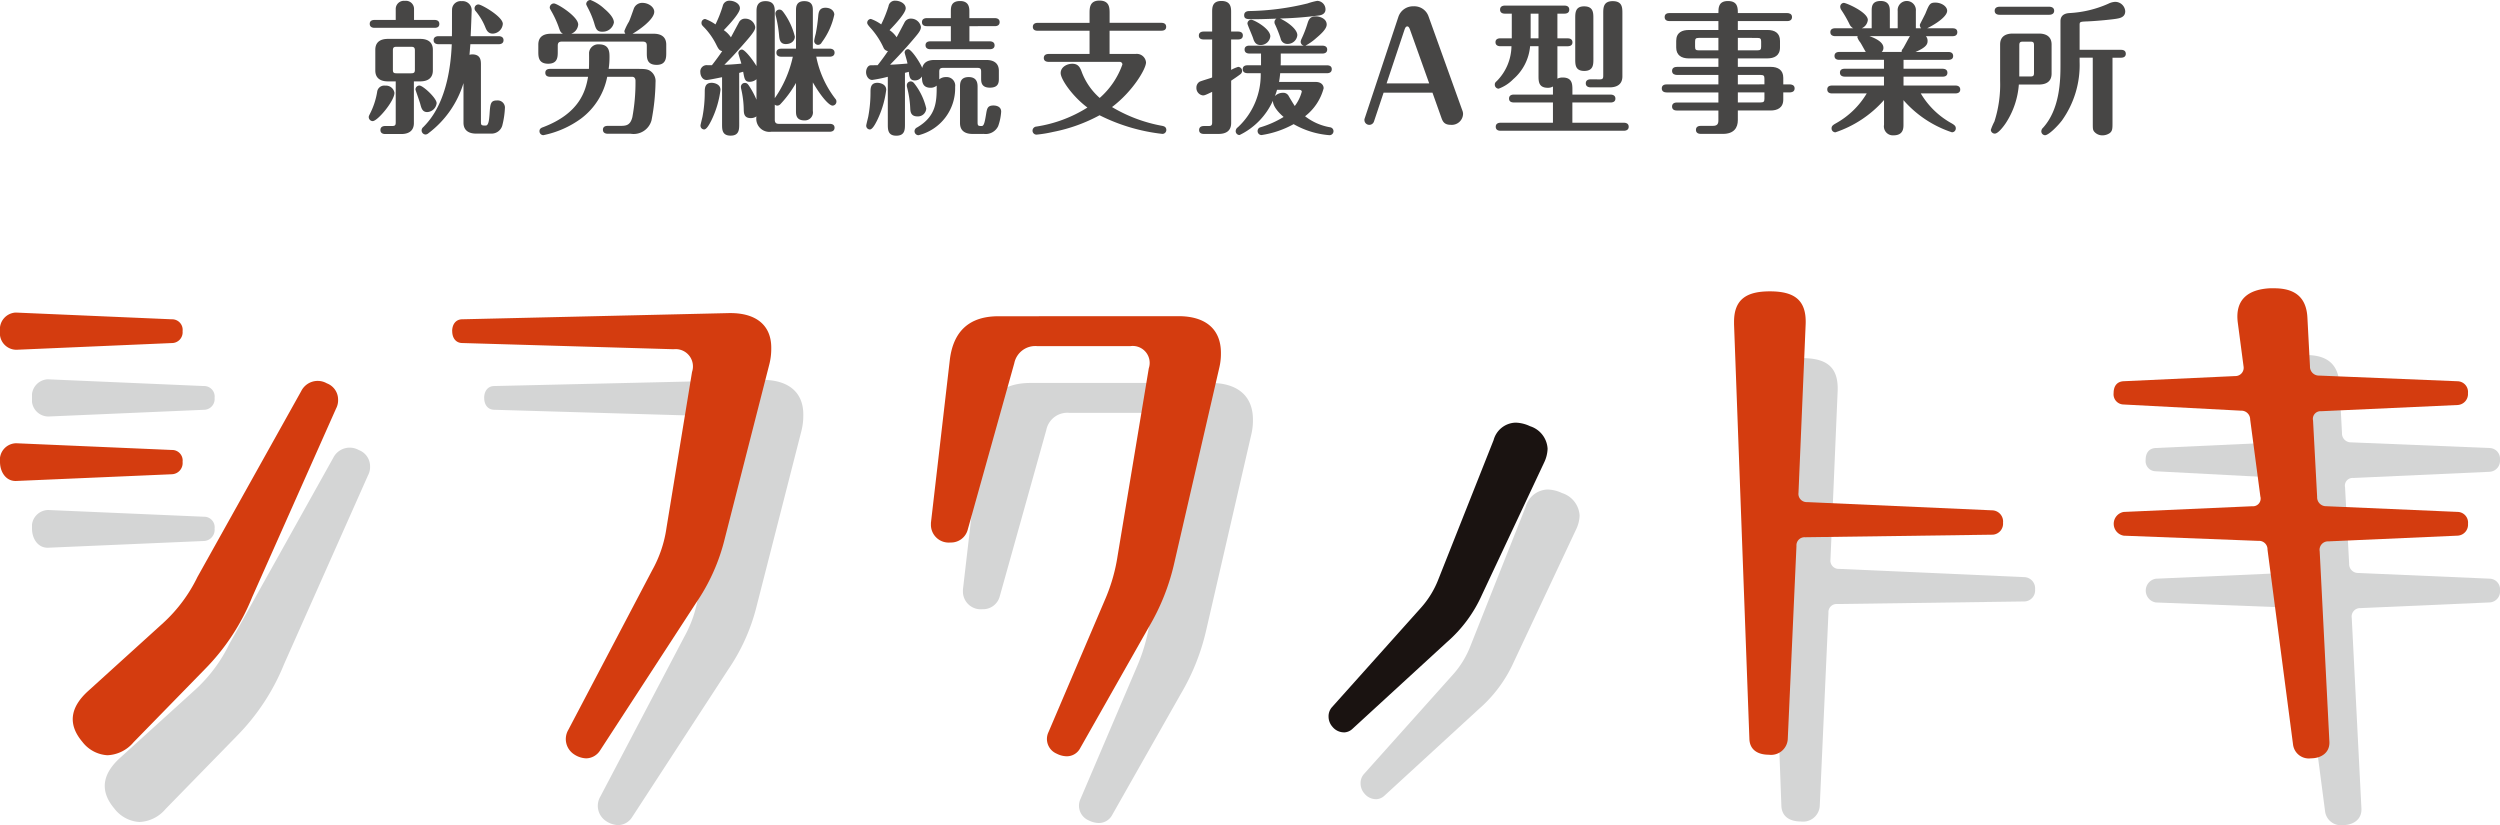 <svg id="logo" xmlns="http://www.w3.org/2000/svg" xmlns:xlink="http://www.w3.org/1999/xlink" width="270" height="89.112" viewBox="0 0 270 89.112">
  <defs>
    <style>
      .cls-1 {
        fill: none;
      }

      .cls-2 {
        clip-path: url(#clip-path);
      }

      .cls-3 {
        clip-path: url(#clip-path-2);
      }

      .cls-4 {
        fill: #474645;
      }

      .cls-5 {
        mix-blend-mode: multiply;
        isolation: isolate;
      }

      .cls-6 {
        clip-path: url(#clip-path-3);
      }

      .cls-7 {
        fill: #d4d5d5;
      }

      .cls-8 {
        fill: #d43c0f;
      }

      .cls-9 {
        fill: #1a1311;
      }
    </style>
    <clipPath id="clip-path">
      <rect id="長方形_4522" data-name="長方形 4522" class="cls-1" width="270" height="89.112"/>
    </clipPath>
    <clipPath id="clip-path-2">
      <rect id="長方形_4521" data-name="長方形 4521" class="cls-1" width="270" height="89.111"/>
    </clipPath>
    <clipPath id="clip-path-3">
      <rect id="長方形_4520" data-name="長方形 4520" class="cls-1" width="266.543" height="50.766"/>
    </clipPath>
  </defs>
  <g id="グループ_6388" data-name="グループ 6388" class="cls-2">
    <g id="グループ_6387" data-name="グループ 6387" transform="translate(0 0)">
      <g id="グループ_6386" data-name="グループ 6386" class="cls-3">
        <path id="パス_10665" data-name="パス 10665" class="cls-4" d="M27,13.051a.442.442,0,0,1-.432-.434c0-.107.031-.156.123-.342A8.022,8.022,0,0,0,27.476,9.9a.768.768,0,0,1,.88-.681.923.923,0,0,1,.989.775c0,.883-1.823,3.054-2.347,3.054M29.483,2.122V.976a.883.883,0,0,1,.989-.914.875.875,0,0,1,.988.914V2.122h2.206c.186,0,.526.048.526.434s-.324.419-.526.419H27.2c-.154,0-.525-.032-.525-.434,0-.388.37-.419.525-.419Zm1.961,6.635v4.51c0,.837-.571,1.178-1.358,1.178h-1.73c-.154,0-.525-.032-.525-.433s.37-.434.525-.434h.727c.339,0,.4-.094.4-.4V8.758h-.848c-.694,0-1.358-.265-1.358-1.178V5.347c0-.852.571-1.178,1.358-1.178h3.5c.694,0,1.358.263,1.358,1.178V7.58c0,.837-.571,1.178-1.358,1.178Zm.109-3.317c0-.31-.078-.419-.418-.419H29.576c-.339,0-.4.109-.4.419V7.486c0,.309.063.4.4.4h1.559c.34,0,.418-.094.418-.4Zm1.327,6.634c-.525,0-.633-.45-.74-.852-.061-.248-.525-1.535-.525-1.582a.43.43,0,0,1,.432-.433c.37,0,1.853,1.349,1.853,1.906a1.079,1.079,0,0,1-1.019.961M34.1,4.743c-.169,0-.525-.045-.525-.434s.37-.433.525-.433h1.451c.015-.45,0-2.451.015-2.9A.93.93,0,0,1,36.6.094a.98.98,0,0,1,1.082,1.054c0,.107-.078,2.247-.109,2.728H40.6c.186,0,.525.062.525.433,0,.389-.354.434-.525.434H37.543c-.015.186-.076.976-.093,1.148a.986.986,0,0,1,.294-.048c.941,0,.941.7.941,1.148v6.139c0,.356.046.4.51.4.324,0,.37-.634.417-1.178.076-1.193.108-1.535.818-1.535a.783.783,0,0,1,.848.745,9.307,9.307,0,0,1-.292,1.983,1.211,1.211,0,0,1-1.22.854H38.161c-.787,0-1.36-.342-1.36-1.179V8.943a10.643,10.643,0,0,1-3.767,5.4.543.543,0,0,1-.324.154.445.445,0,0,1-.432-.45.477.477,0,0,1,.184-.356c.679-.7,2.826-2.884,3.073-8.944ZM39.967,3.6c-.51,0-.679-.371-.8-.666a6.468,6.468,0,0,0-1.081-1.8.446.446,0,0,1-.091-.263A.419.419,0,0,1,38.423.45c.324,0,2.625,1.317,2.625,2.092A1.135,1.135,0,0,1,39.967,3.6" transform="translate(13.256 0.031)"/>
        <path id="パス_10666" data-name="パス 10666" class="cls-4" d="M48.187,3.644a.51.51,0,0,1-.108-.3,6.134,6.134,0,0,1,.495-1.007c.123-.263.294-.76.51-1.364A.959.959,0,0,1,50.024.31c.664,0,1.282.45,1.282.961,0,.867-1.806,2.076-2.346,2.372h2.284c.787,0,1.358.324,1.358,1.178v.867c0,.527,0,1.317-1.034,1.317-1.066,0-1.066-.728-1.066-1.317V4.944c0-.279-.076-.45-.447-.45H41.332c-.355,0-.447.156-.447.45v.621c0,.574,0,1.317-1.036,1.317-1.064,0-1.064-.775-1.064-1.317V4.822c0-.931.664-1.178,1.358-1.178h1.3c-.262-.156-.292-.235-.478-.777a10.57,10.57,0,0,0-.709-1.55C40.035.931,40.02.9,40.02.807a.458.458,0,0,1,.448-.436c.354,0,2.625,1.412,2.625,2.28a1.146,1.146,0,0,1-.757.993Zm-8.12,4.649c-.186,0-.526-.045-.526-.434s.357-.419.526-.419H44.25c.031-.574.015-1.688.015-1.735a.991.991,0,0,1,1.081-.914c1.127,0,1.127.852,1.127,1.379a8.051,8.051,0,0,1-.093,1.27h2.889c1.079,0,1.373,0,1.758.342a1.32,1.32,0,0,1,.418,1.085,23.329,23.329,0,0,1-.433,4.122,2,2,0,0,1-2.254,1.456h-2.47c-.169,0-.525-.045-.525-.433s.355-.418.525-.418h1.252c.679,0,1.157,0,1.4-.93a20.631,20.631,0,0,0,.34-3.938c0-.2-.078-.434-.372-.434H46.226a7.387,7.387,0,0,1-2.841,4.525A10.427,10.427,0,0,1,39.325,14.6a.428.428,0,0,1-.415-.433c0-.28.216-.372.4-.434,3.906-1.488,4.585-3.876,4.848-5.441Zm5.62-4.867c-.588,0-.694-.325-.88-.978a9.658,9.658,0,0,0-.588-1.441c-.231-.45-.262-.5-.262-.587A.459.459,0,0,1,44.42,0,4.7,4.7,0,0,1,45.9.931c.324.279,1.049.913,1.049,1.5a1.225,1.225,0,0,1-1.265.992" transform="translate(19.353 0)"/>
        <path id="パス_10667" data-name="パス 10667" class="cls-4" d="M54.658,13.366c0,.574,0,1.257-.926,1.257s-.926-.668-.926-1.226V8.312c-.463.092-1.436.3-1.683.3-.417,0-.664-.45-.664-.839a.686.686,0,0,1,.772-.758h.48c.447-.572.787-1.039,1.111-1.518-.324-.062-.432-.279-.664-.745a7.474,7.474,0,0,0-1.25-1.782c-.262-.263-.324-.325-.324-.527a.412.412,0,0,1,.4-.418,4.586,4.586,0,0,1,1.111.587,13.115,13.115,0,0,0,.787-2,.715.715,0,0,1,.772-.559c.417,0,1.081.279,1.081.822,0,.5-1.126,1.721-1.743,2.356a2.8,2.8,0,0,1,.77.775c.139-.248.727-1.364.85-1.582a.719.719,0,0,1,.694-.433,1.074,1.074,0,0,1,1.081.9c0,.279-.108.542-1.219,1.8s-1.235,1.4-2.115,2.278c.292,0,1.111-.045,1.836-.124-.046-.185-.324-1.054-.324-1.131a.393.393,0,0,1,.387-.388c.292,0,1.1.993,1.574,1.783V1.214c0-.357,0-1.116.973-1.116,1,0,1,.743,1,1.116v9.362A12.409,12.409,0,0,0,60.447,6.1H59.2c-.171,0-.525-.045-.525-.433,0-.4.354-.434.525-.434h1.59V1.121c0-.356,0-1.023.895-1.023.926,0,.926.651.926,1.023V5.229H64.43c.186,0,.526.062.526.434,0,.388-.355.433-.526.433H62.979a10.889,10.889,0,0,0,2.07,4.558.409.409,0,0,1,.108.277.433.433,0,0,1-.418.45c-.324,0-1.126-.789-2.13-2.51v3.084a.868.868,0,0,1-.91,1.023c-.911,0-.911-.651-.911-1.023V8.933a11.787,11.787,0,0,1-1.7,2.309.46.46,0,0,1-.309.139.431.431,0,0,1-.279-.107V12.9c0,.28.093.45.448.45h5.48c.186,0,.526.045.526.418,0,.388-.355.434-.526.434h-6.3a1.418,1.418,0,0,1-1.605-1.658,1.073,1.073,0,0,1-.618.186c-.74,0-.74-.543-.757-.884a10.53,10.53,0,0,0-.262-2.2,1.3,1.3,0,0,1-.046-.3.43.43,0,0,1,.433-.418c.231,0,.34.156.463.341a8.945,8.945,0,0,1,.787,1.473V8.529a1.14,1.14,0,0,1-.726.28c-.525,0-.571-.294-.711-1.085-.076.017-.277.077-.432.124Zm-4.184.171c0-.079.184-.805.216-.946a14.154,14.154,0,0,0,.246-2.666c0-.45.016-1.008.757-1.008.171,0,.943.094.943.76a10.448,10.448,0,0,1-1,3.332c-.169.325-.478.946-.772.946a.4.4,0,0,1-.385-.418m8.49-9.687A13.543,13.543,0,0,0,58.611,1.7a1.152,1.152,0,0,1-.046-.265A.428.428,0,0,1,59,1.012c.232,0,.324.139.478.341a7.445,7.445,0,0,1,1.189,2.572c0,.372-.292.808-.988.808-.633,0-.679-.574-.711-.884m5.96-2.3a7.653,7.653,0,0,1-1.358,3.007.45.45,0,0,1-.4.263.428.428,0,0,1-.417-.433,6.213,6.213,0,0,1,.169-.76A18.184,18.184,0,0,0,63.2,1.616c.045-.371.138-.805.77-.805.649,0,.958.4.958.743" transform="translate(25.177 0.026)"/>
        <path id="パス_10668" data-name="パス 10668" class="cls-4" d="M64.747,8.267a15.555,15.555,0,0,1-1.683.341c-.417,0-.664-.448-.664-.837s.216-.728.478-.745c.124,0,.679-.014.772-.014.463-.574.973-1.3,1.112-1.52a.6.6,0,0,1-.48-.371,8.336,8.336,0,0,0-1.312-2.032c-.279-.309-.448-.5-.448-.651a.412.412,0,0,1,.4-.418,4.516,4.516,0,0,1,1.111.589A13.224,13.224,0,0,0,64.824.641a.7.7,0,0,1,.757-.59c.463,0,1.1.294,1.1.822,0,.5-1.127,1.721-1.745,2.357A2.786,2.786,0,0,1,65.7,4c.123-.216.7-1.317.833-1.565a.749.749,0,0,1,.711-.45,1.089,1.089,0,0,1,1.081.9c0,.342-.247.651-.679,1.163-.093.109-1.25,1.5-2.656,2.913.309,0,1.174-.062,1.884-.124-.063-.324-.154-.6-.169-.665s-.139-.48-.139-.512a.362.362,0,0,1,.37-.372c.37,0,1.343,1.518,1.529,2.03.138-.619.618-.867,1.327-.867h5.59c.7,0,1.36.263,1.36,1.178v.805c0,.4,0,1.008-.973,1.008-.943,0-.943-.636-.943-1.008V7.723c0-.294-.061-.418-.4-.418H70.721c-.339,0-.417.139-.417.418v.822A1.086,1.086,0,0,1,71.03,8.3a.922.922,0,0,1,.989,1.055,5.221,5.221,0,0,1-3.953,5.223.433.433,0,0,1-.433-.433.456.456,0,0,1,.264-.4c2.115-1.225,2.13-2.837,2.13-4.525a1,1,0,0,1-.664.232c-.926,0-.926-.743-.926-1.223a.893.893,0,0,1-.772.433c-.556,0-.6-.465-.649-.931l-.417.109v5.533c0,.59,0,1.257-.941,1.257-.91,0-.91-.683-.91-1.226Zm-2.332,5.27c0-.079.186-.805.216-.946a14.169,14.169,0,0,0,.247-2.664c0-.45.015-1.01.757-1.01.169,0,.941.094.941.76a10.5,10.5,0,0,1-1,3.334c-.169.324-.478.946-.772.946a.4.4,0,0,1-.387-.419m5.327-4.371A6.862,6.862,0,0,1,68.9,11.693a.9.9,0,0,1-.958.852c-.709,0-.755-.512-.772-.852a10.841,10.841,0,0,0-.339-2.278A.7.7,0,0,1,66.8,9.2a.419.419,0,0,1,.418-.433c.246,0,.354.17.525.4m3.813-4.728V2.8H68.961c-.169,0-.525-.032-.525-.436,0-.386.355-.433.525-.433h2.595v-.7c0-.463,0-1.146,1-1.146s1,.79,1,1.146v.7H76.3c.169,0,.525.047.525.433s-.34.436-.525.436H73.561V4.438h2.193c.171,0,.525.047.525.434,0,.372-.339.418-.525.418H69.348c-.154,0-.526-.032-.526-.434,0-.388.372-.418.526-.418Zm2.346,10c-.787,0-1.358-.325-1.358-1.178V9.383c0-.388,0-1.085.941-1.085.958,0,.958.76.958,1.085v3.782c0,.388.061.419.447.419.262,0,.34-.5.48-1.334.093-.557.154-.883.787-.883.277,0,.833.092.833.666a5.683,5.683,0,0,1-.324,1.565,1.5,1.5,0,0,1-1.559.837Z" transform="translate(31.136 0.026)"/>
        <path id="パス_10669" data-name="パス 10669" class="cls-4" d="M80.552,3.3h-5.6c-.169,0-.525-.032-.525-.419,0-.4.37-.433.525-.433h5.6V1.42c0-.559,0-1.379,1.066-1.379,1.1,0,1.1.805,1.1,1.379V2.444H88.3c.186,0,.526.045.526.433s-.355.419-.526.419H82.714v2.51h2.809a1,1,0,0,1,1.127.916c0,.7-1.435,3.129-3.674,4.819a16.236,16.236,0,0,0,5.435,2.032c.123.032.432.077.432.45a.426.426,0,0,1-.417.418,20.028,20.028,0,0,1-6.793-2.015,17.516,17.516,0,0,1-5.017,1.8,13.676,13.676,0,0,1-1.791.294.43.43,0,0,1-.432-.433.445.445,0,0,1,.385-.434,14.4,14.4,0,0,0,5.543-2.06c-1.622-1.21-2.889-3.055-2.889-3.721s.7-1.008,1.252-1.008c.679,0,.865.434,1.064.993a7.019,7.019,0,0,0,1.9,2.7A8.616,8.616,0,0,0,84.1,6.937a.285.285,0,0,0-.309-.277H76.138c-.186,0-.526-.048-.526-.419,0-.389.355-.434.526-.434h4.414Z" transform="translate(37.12 0.021)"/>
        <path id="パス_10670" data-name="パス 10670" class="cls-4" d="M87.9,4.23h-.911c-.169,0-.525-.03-.525-.418,0-.4.37-.434.525-.434H87.9V1.3c0-.5,0-1.226,1-1.226,1.049,0,1.049.76,1.049,1.226V3.378h.742c.186,0,.525.047.525.418,0,.4-.355.434-.525.434h-.742V7.517a4.148,4.148,0,0,1,.757-.325.443.443,0,0,1,.433.433.482.482,0,0,1-.186.357c-.216.171-.648.465-1,.7v4.572c0,.93-.664,1.179-1.358,1.179H87.019c-.169,0-.526-.032-.526-.419,0-.4.357-.434.526-.434H87.5c.324,0,.4-.092.4-.4V9.889c-.679.324-.818.386-.988.386A.806.806,0,0,1,86.2,9.44a.735.735,0,0,1,.355-.652c.2-.092,1.157-.371,1.343-.45Zm7.349,3.644c-.048.5-.078.666-.124.945h3.953c.618,0,.863.357.863.683a5.624,5.624,0,0,1-2.006,3.022,6.063,6.063,0,0,0,2.716,1.193.424.424,0,0,1,.355.419.431.431,0,0,1-.432.433A9.2,9.2,0,0,1,96.7,13.376a10.344,10.344,0,0,1-3.458,1.179.424.424,0,0,1-.432-.436.406.406,0,0,1,.294-.4A10.473,10.473,0,0,0,95.619,12.6c-.232-.2-1.159-1.008-1.159-1.753a7.548,7.548,0,0,1-3.6,3.706.417.417,0,0,1-.417-.419.525.525,0,0,1,.232-.419,7.737,7.737,0,0,0,2.47-5.842H91.728c-.154,0-.525-.032-.525-.436,0-.386.355-.418.525-.418h1.451V5.75h-1.25c-.154,0-.525-.03-.525-.434,0-.388.37-.418.525-.418H97.8a.435.435,0,0,1-.34-.419.985.985,0,0,1,.093-.31,12.452,12.452,0,0,0,.633-1.627c.154-.512.309-.805.926-.805.4,0,1.159.232,1.159.884,0,.5-.711,1.1-1.127,1.456A5.906,5.906,0,0,1,97.98,4.9H99.8c.169,0,.525.045.525.418,0,.388-.34.434-.525.434H95.31v.883a3.425,3.425,0,0,1-.016.388h5c.171,0,.525.032.525.418s-.339.436-.525.436ZM92.392,2.046c-.711,0-1.034,0-1.034-.434,0-.419.4-.45.586-.45A28.259,28.259,0,0,0,98.2.34,7.567,7.567,0,0,1,99.247.061a.924.924,0,0,1,.895.931c0,.371-.277.574-.633.636a37.752,37.752,0,0,1-4.277.339c.757.342,1.868,1.132,1.868,1.8a1.042,1.042,0,0,1-1.066.945.724.724,0,0,1-.741-.589,13.613,13.613,0,0,0-.6-1.52.473.473,0,0,1-.061-.248.425.425,0,0,1,.216-.371c-1.327.045-1.913.062-2.454.062M94.183,3.9a1.042,1.042,0,0,1-1.066.931c-.463,0-.664-.3-.787-.713-.078-.265-.618-1.473-.618-1.6a.415.415,0,0,1,.417-.418c.262,0,2.054.945,2.054,1.8m.726,5.766a6.232,6.232,0,0,1-.232.681,1.224,1.224,0,0,1,.88-.356.647.647,0,0,1,.588.31c.123.232.571.961.679,1.116a4.426,4.426,0,0,0,.757-1.55c0-.139-.154-.2-.294-.2Z" transform="translate(43.012 0.031)"/>
        <path id="パス_10671" data-name="パス 10671" class="cls-4" d="M99.34,12.882a.53.53,0,0,1-.51.371.522.522,0,0,1-.525-.527.331.331,0,0,1,.031-.171l3.644-10.989A1.67,1.67,0,0,1,103.617.45a1.622,1.622,0,0,1,1.622,1.116L108.881,11.7a1.024,1.024,0,0,1,.078.371,1.222,1.222,0,0,1-1.343,1.178c-.74,0-.88-.433-1.018-.821l-.943-2.651h-5.279Zm1.36-4.109h4.6l-2.054-5.75c-.091-.265-.169-.4-.309-.4-.184,0-.246.2-.324.418Z" transform="translate(49.052 0.231)"/>
        <path id="パス_10672" data-name="パス 10672" class="cls-4" d="M113.98,13.211V11.024h-4.215c-.171,0-.526-.03-.526-.418s.34-.434.526-.434h4.215V9.3a1.023,1.023,0,0,1-.558.139c-1,0-1-.713-1-1.287V4.949h-.91a5.3,5.3,0,0,1-1.823,3.564,4.236,4.236,0,0,1-1.574,1.023A.428.428,0,0,1,107.7,9.1c0-.186.061-.248.246-.418A5.471,5.471,0,0,0,109.5,4.949h-1.2c-.169,0-.525-.047-.525-.434,0-.371.34-.419.525-.419h1.235V1.431h-.757c-.169,0-.508-.048-.508-.436,0-.371.324-.433.525-.433h6.422c.186,0,.525.047.525.433s-.324.436-.525.436h-.755V4.1h1.1c.169,0,.525.032.525.434,0,.372-.34.419-.525.419h-1.1v3.5a1.251,1.251,0,0,1,.571-.124c1.049,0,1.049.745,1.049,1.366v.48H120.2c.169,0,.526.047.526.434,0,.371-.34.418-.526.418h-4.122v2.186h5.558c.169,0,.525.045.525.434,0,.371-.339.433-.525.433H108.329c-.186,0-.526-.045-.526-.433,0-.372.325-.434.526-.434Zm-1.56-11.78h-.848V4.1h.848Zm5.928,4.9c0,.589,0,1.287-.988,1.287-.973,0-.973-.683-.973-1.287v-4.4c0-.574,0-1.287.958-1.287,1,0,1,.7,1,1.287Zm.664,2.2c.34,0,.4-.094.4-.4V1.414c0-.6,0-1.332,1.019-1.332,1.049,0,1.049.7,1.049,1.332v6.8c0,.914-.679,1.178-1.358,1.178h-2.07c-.184,0-.525-.062-.525-.434,0-.388.355-.433.525-.433Z" transform="translate(53.738 0.042)"/>
        <path id="パス_10673" data-name="パス 10673" class="cls-4" d="M120.254,9.946c-.2,0-.525-.062-.525-.434,0-.388.339-.433.525-.433h5.591V8.055h-4.479c-.184,0-.526-.062-.526-.434,0-.388.355-.433.526-.433h4.479V6.271h-3.2c-.787,0-1.357-.341-1.357-1.178V4.381c0-.93.664-1.178,1.357-1.178h3.2V2.241h-5.282c-.2,0-.523-.062-.523-.434,0-.388.337-.433.523-.433h5.282c0-.557,0-1.3,1.033-1.3,1.066,0,1.066.758,1.066,1.3h5.326c.184,0,.526.062.526.433,0,.389-.355.434-.526.434h-5.326V3.2h3.194c.788,0,1.36.325,1.36,1.178v.713c0,.914-.664,1.178-1.36,1.178h-3.194v.916h3.55c.79,0,1.358.339,1.358,1.176v.715h.7c.184,0,.526.062.526.433,0,.388-.355.434-.526.434h-.7v.775c0,.914-.678,1.178-1.358,1.178h-3.55v1.039c0,.822-.418,1.488-1.607,1.488h-2.392c-.2,0-.526-.062-.526-.434,0-.388.342-.433.526-.433h1.3c.492,0,.6-.218.6-.606V11.9h-4.479c-.184,0-.526-.047-.526-.434s.355-.433.526-.433h4.479V9.946ZM125.845,5.4V4.055h-2.118c-.337,0-.4.109-.4.4V5c0,.31.063.4.4.4Zm2.1-1.349V5.4h2.1c.34,0,.417-.094.417-.4V4.458c0-.309-.076-.4-.417-.4Zm2.871,5.023V8.458c0-.309-.076-.4-.417-.4h-2.454V9.078Zm-2.871.867v1.085H130.4c.34,0,.417-.094.417-.4V9.946Z" transform="translate(59.742 0.037)"/>
        <path id="パス_10674" data-name="パス 10674" class="cls-4" d="M135.814,5.574c-.108-.139-.495-.9-.618-1.054a1.707,1.707,0,0,1-.294-.527.28.28,0,0,1,.031-.124h-2.425c-.169,0-.525-.047-.525-.434,0-.371.34-.418.525-.418h1.946a.916.916,0,0,1-.4-.434,12.9,12.9,0,0,0-.881-1.534.66.66,0,0,1-.123-.342.414.414,0,0,1,.387-.433c.262,0,2.593,1.007,2.593,1.844a1.092,1.092,0,0,1-.664.9h1.081V1.156c0-.433,0-1.085.973-1.085s.988.76.988,1.085V3.017h.848V1.156a.986.986,0,1,1,1.962,0V3.017h.571a.505.505,0,0,1-.139-.325.373.373,0,0,1,.061-.2c.078-.156.463-.9.541-1.07.417-1.023.495-1.176,1.081-1.176.633,0,1.265.4,1.265.883,0,.589-1.127,1.379-2.162,1.891h2.749c.169,0,.51.03.51.418s-.324.434-.51.434H142.3a.728.728,0,0,1,.184.512c0,.342-.123.681-1.3,1.193h3.536c.184,0,.525.047.525.434,0,.371-.324.418-.525.418h-4.833v.961H144.1c.169,0,.525.047.525.433s-.34.421-.525.421h-4.215V9.2h5.6c.169,0,.525.047.525.434,0,.372-.34.418-.525.418h-3.737a8.8,8.8,0,0,0,3.35,3.24c.247.154.433.263.433.527a.417.417,0,0,1-.418.433,11.893,11.893,0,0,1-5.233-3.471v2.651c0,.341,0,1.148-1.066,1.148a.967.967,0,0,1-1.034-1.132V10.767a12.148,12.148,0,0,1-5.249,3.487.416.416,0,0,1-.417-.433c0-.263.186-.372.448-.527a8.911,8.911,0,0,0,3.35-3.24h-3.737c-.184,0-.525-.045-.525-.433,0-.372.324-.419.525-.419h5.6v-.96h-4.23c-.169,0-.525-.048-.525-.434s.34-.419.525-.419h4.23V6.426h-4.816c-.171,0-.526-.03-.526-.418s.34-.434.526-.434Zm3.875,0c-.015-.124,0-.2.139-.371.139-.2.633-1.178.755-1.334h-4.368c.54.2,1.5.6,1.5,1.255a.585.585,0,0,1-.186.45Z" transform="translate(65.695 0.036)"/>
        <path id="パス_10675" data-name="パス 10675" class="cls-4" d="M144.441,4.737c0-.916.664-1.179,1.358-1.179h2.841c.787,0,1.36.342,1.36,1.179V7.883c0,.914-.664,1.178-1.36,1.178h-2.177a8.8,8.8,0,0,1-1.39,4.137c-.262.4-.848,1.164-1.205,1.164a.427.427,0,0,1-.432-.4,5.838,5.838,0,0,1,.387-.9,13.034,13.034,0,0,0,.618-4.387ZM149.752.66c.169,0,.525.062.525.433,0,.388-.37.434-.525.434h-5.374c-.169,0-.525-.047-.525-.434s.372-.433.525-.433ZM146.51,8.193H147.7c.34,0,.4-.094.4-.4V4.829c0-.31-.061-.4-.4-.4h-.787c-.34,0-.4.109-.4.4Zm7.936-2.03h-1.421V6.6a10.3,10.3,0,0,1-1.914,6.355c-.463.606-1.436,1.581-1.821,1.581a.422.422,0,0,1-.4-.418.543.543,0,0,1,.186-.388c1.821-2.015,1.883-5.1,1.883-6.743V2.225c0-.807.725-.869,1.019-.884A11.837,11.837,0,0,0,156.129.333a1.833,1.833,0,0,1,.724-.2,1.087,1.087,0,0,1,1.1,1.008c0,.665-.6.758-.988.821-.34.062-1.961.233-3.058.279-.8.032-.88.032-.88.372v2.7h4.462c.169,0,.525.03.525.433,0,.372-.34.419-.525.419h-.911v7.021c0,.619,0,.884-.292,1.116a1.4,1.4,0,0,1-.788.248,1.144,1.144,0,0,1-.911-.418c-.138-.2-.138-.3-.138-.946Z" transform="translate(71.572 0.068)"/>
        <g id="グループ_6385" data-name="グループ 6385" class="cls-5" transform="translate(3.457 38.345)">
          <g id="グループ_6384" data-name="グループ 6384">
            <g id="グループ_6383" data-name="グループ 6383" class="cls-6">
              <path id="パス_10676" data-name="パス 10676" class="cls-7" d="M2.306,29.068a1.8,1.8,0,0,1,1.656-2.007h.111l16.792.725a1.137,1.137,0,0,1,1.16,1.282,1.163,1.163,0,0,1-1.16,1.284l-16.792.725a1.787,1.787,0,0,1-1.767-2.009m0,14.114a1.787,1.787,0,0,1,1.767-2.007l16.792.725a1.137,1.137,0,0,1,1.16,1.282,1.21,1.21,0,0,1-1.16,1.34l-16.792.725c-1.1.056-1.767-.948-1.767-2.065m11.6,31.688A3.682,3.682,0,0,1,11.2,73.42c-1.6-1.9-1.325-3.738.664-5.521l8.064-7.311a16.383,16.383,0,0,0,3.7-4.964L34.84,35.54A1.986,1.986,0,0,1,37.6,34.7a1.868,1.868,0,0,1,1.216,1.727,1.923,1.923,0,0,1-.222,1.005L29.538,57.8a23.662,23.662,0,0,1-5.138,7.81l-7.678,7.865a3.9,3.9,0,0,1-2.817,1.394" transform="translate(-2.306 -24.439)"/>
              <path id="パス_10677" data-name="パス 10677" class="cls-7" d="M34.884,29.049c0-.725.387-1.282,1.1-1.282L64.823,27.1h.109c2.818,0,4.419,1.338,4.419,3.738v.111a6.728,6.728,0,0,1-.22,1.73l-4.806,18.8a21.07,21.07,0,0,1-3.094,6.919L50.847,74.35a1.819,1.819,0,0,1-1.491.837,2.517,2.517,0,0,1-1.325-.447,1.968,1.968,0,0,1-.607-2.624L56.481,54.88A13.162,13.162,0,0,0,58.028,50.3l2.761-16.848A1.867,1.867,0,0,0,58.8,31l-22.813-.669c-.718,0-1.1-.559-1.1-1.284" transform="translate(13.949 -24.42)"/>
              <path id="パス_10678" data-name="パス 10678" class="cls-7" d="M96.113,27.318c2.983,0,4.585,1.45,4.585,3.96a6.488,6.488,0,0,1-.166,1.562L95.671,53.928A23.851,23.851,0,0,1,92.91,60.9l-7.4,13.054a1.631,1.631,0,0,1-1.491.892,2.475,2.475,0,0,1-1.051-.279,1.724,1.724,0,0,1-.883-2.344l6.186-14.5A19.019,19.019,0,0,0,89.54,53.2l3.37-20.251a1.829,1.829,0,0,0-1.989-2.4H80.867A2.316,2.316,0,0,0,78.382,32.4L73.356,50.358a1.866,1.866,0,0,1-1.878,1.4,1.921,1.921,0,0,1-2.1-1.841v-.28l2.043-17.628c.387-3.125,2.154-4.687,5.248-4.687Z" transform="translate(31.162 -24.307)"/>
              <path id="パス_10679" data-name="パス 10679" class="cls-7" d="M99.676,68.368a1.616,1.616,0,0,1-1.225-.6,1.653,1.653,0,0,1-.423-1.108,1.463,1.463,0,0,1,.379-1.025l9.548-10.667a10.042,10.042,0,0,0,1.943-3.156L115.856,36.8a2.537,2.537,0,0,1,2.365-1.877,3.811,3.811,0,0,1,1.563.383,2.707,2.707,0,0,1,1.9,2.433,3.7,3.7,0,0,1-.379,1.493l-6.718,14.293a14.69,14.69,0,0,1-3.8,5.12l-10.181,9.345a1.381,1.381,0,0,1-.929.383" transform="translate(45.457 -20.401)"/>
              <path id="パス_10680" data-name="パス 10680" class="cls-7" d="M156.3,50.543a1.194,1.194,0,0,1-1.106,1.284l-20.271.279a.875.875,0,0,0-.94.948l-.94,20.865A1.805,1.805,0,0,1,131,75.592c-1.159,0-2.045-.5-2.1-1.674l-1.656-44.8v-.28c0-2.454,1.379-3.291,3.866-3.291,2.6,0,3.977.893,3.866,3.571L134.2,47.306a.892.892,0,0,0,.94,1.005l20.05.892a1.21,1.21,0,0,1,1.106,1.34" transform="translate(60.033 -25.216)"/>
              <path id="パス_10681" data-name="パス 10681" class="cls-7" d="M171.931,25.329c2.154,0,3.481.892,3.592,3.179l.276,5.243a.963.963,0,0,0,.994,1.007l14.969.613a1.157,1.157,0,0,1,1.1,1.282,1.19,1.19,0,0,1-1.1,1.284l-14.748.669a.829.829,0,0,0-.883,1.005l.442,8.255a.961.961,0,0,0,.994,1l14.2.615a1.157,1.157,0,0,1,1.1,1.282,1.188,1.188,0,0,1-1.1,1.282l-13.975.615a.909.909,0,0,0-.938,1.06L177.9,74.31c.055,1.172-.884,1.785-1.989,1.785a1.716,1.716,0,0,1-1.932-1.45l-2.763-21.087a.916.916,0,0,0-.994-.948l-14.528-.56a1.3,1.3,0,0,1,0-2.565l13.866-.615a.831.831,0,0,0,.883-1.06l-1.1-8.313a.949.949,0,0,0-.994-.948l-12.705-.669a1.1,1.1,0,0,1-1.049-1.228c0-.725.331-1.228,1.049-1.282l12.1-.559a.9.9,0,0,0,.883-1.061l-.607-4.684c-.331-2.51,1.1-3.627,3.535-3.738Z" transform="translate(73.678 -25.329)"/>
            </g>
          </g>
        </g>
        <path id="パス_10682" data-name="パス 10682" class="cls-8" d="M0,24.305A1.8,1.8,0,0,1,1.656,22.3h.111l16.792.725a1.137,1.137,0,0,1,1.16,1.282,1.163,1.163,0,0,1-1.16,1.284l-16.792.725A1.787,1.787,0,0,1,0,24.305M0,38.42a1.787,1.787,0,0,1,1.767-2.007l16.792.725a1.137,1.137,0,0,1,1.16,1.282,1.21,1.21,0,0,1-1.16,1.34l-16.792.725C.663,40.541,0,39.537,0,38.42M11.6,70.107a3.682,3.682,0,0,1-2.707-1.45c-1.6-1.9-1.325-3.738.664-5.521l8.064-7.311a16.383,16.383,0,0,0,3.7-4.964L32.534,30.777a1.986,1.986,0,0,1,2.763-.836,1.868,1.868,0,0,1,1.216,1.727,1.923,1.923,0,0,1-.222,1.005L27.232,53.038a23.64,23.64,0,0,1-5.138,7.809l-7.678,7.866A3.9,3.9,0,0,1,11.6,70.107" transform="translate(0 11.459)"/>
        <path id="パス_10683" data-name="パス 10683" class="cls-8" d="M32.578,24.286c0-.725.387-1.282,1.1-1.282l28.834-.669h.109c2.818,0,4.419,1.338,4.419,3.738v.111a6.729,6.729,0,0,1-.22,1.73l-4.806,18.8a21.069,21.069,0,0,1-3.094,6.919L48.541,69.587a1.819,1.819,0,0,1-1.491.837,2.518,2.518,0,0,1-1.325-.447,1.968,1.968,0,0,1-.607-2.624l9.058-17.237a13.162,13.162,0,0,0,1.547-4.575l2.761-16.847A1.868,1.868,0,0,0,56.5,26.239L33.683,25.57c-.718,0-1.1-.559-1.1-1.284" transform="translate(16.256 11.478)"/>
        <path id="パス_10684" data-name="パス 10684" class="cls-8" d="M93.807,22.556c2.983,0,4.585,1.45,4.585,3.96a6.488,6.488,0,0,1-.166,1.562L93.365,49.166A23.85,23.85,0,0,1,90.6,56.14L83.2,69.195a1.631,1.631,0,0,1-1.491.892,2.475,2.475,0,0,1-1.051-.279,1.724,1.724,0,0,1-.883-2.344l6.186-14.5a19.02,19.02,0,0,0,1.271-4.517L90.6,28.191a1.829,1.829,0,0,0-1.989-2.4H78.561a2.316,2.316,0,0,0-2.485,1.841L71.05,45.6a1.867,1.867,0,0,1-1.878,1.4,1.921,1.921,0,0,1-2.1-1.841v-.28l2.043-17.628c.387-3.125,2.154-4.687,5.248-4.687Z" transform="translate(33.468 11.591)"/>
        <path id="パス_10685" data-name="パス 10685" class="cls-9" d="M97.37,63.6a1.616,1.616,0,0,1-1.225-.6,1.653,1.653,0,0,1-.423-1.108,1.463,1.463,0,0,1,.379-1.025l9.548-10.667a10.042,10.042,0,0,0,1.943-3.156l5.957-15.018a2.537,2.537,0,0,1,2.365-1.877,3.811,3.811,0,0,1,1.563.383,2.707,2.707,0,0,1,1.9,2.433A3.7,3.7,0,0,1,119,34.464l-6.718,14.293a14.689,14.689,0,0,1-3.8,5.12L98.3,63.222a1.381,1.381,0,0,1-.929.383" transform="translate(47.763 15.496)"/>
        <path id="パス_10686" data-name="パス 10686" class="cls-8" d="M153.989,45.78a1.193,1.193,0,0,1-1.1,1.284l-20.272.277a.875.875,0,0,0-.938.949l-.94,20.865a1.808,1.808,0,0,1-2.043,1.674c-1.16,0-2.045-.5-2.1-1.674l-1.658-44.8v-.28c0-2.454,1.381-3.291,3.867-3.291,2.6,0,3.977.893,3.866,3.571l-.773,18.185a.892.892,0,0,0,.94,1.005l20.05.892a1.209,1.209,0,0,1,1.1,1.34" transform="translate(62.339 10.682)"/>
        <path id="パス_10687" data-name="パス 10687" class="cls-8" d="M169.625,20.566c2.154,0,3.481.892,3.592,3.179l.276,5.243a.962.962,0,0,0,.994,1.007l14.969.613a1.157,1.157,0,0,1,1.1,1.282,1.188,1.188,0,0,1-1.1,1.282l-14.748.671a.829.829,0,0,0-.883,1.005l.442,8.255a.961.961,0,0,0,.994,1l14.2.615a1.157,1.157,0,0,1,1.1,1.282,1.188,1.188,0,0,1-1.1,1.282L175.48,47.9a.909.909,0,0,0-.938,1.06l1.049,20.586c.055,1.172-.884,1.785-1.989,1.785a1.716,1.716,0,0,1-1.932-1.45l-2.763-21.087a.916.916,0,0,0-.994-.948l-14.528-.56a1.3,1.3,0,0,1,0-2.565l13.866-.615a.831.831,0,0,0,.883-1.06l-1.1-8.313a.949.949,0,0,0-.994-.948l-12.705-.669a1.1,1.1,0,0,1-1.049-1.228c0-.725.331-1.228,1.049-1.282l12.1-.559a.894.894,0,0,0,.883-1.061L165.7,24.3c-.331-2.51,1.1-3.627,3.535-3.738Z" transform="translate(75.984 10.568)"/>
      </g>
    </g>
  </g>
</svg>
